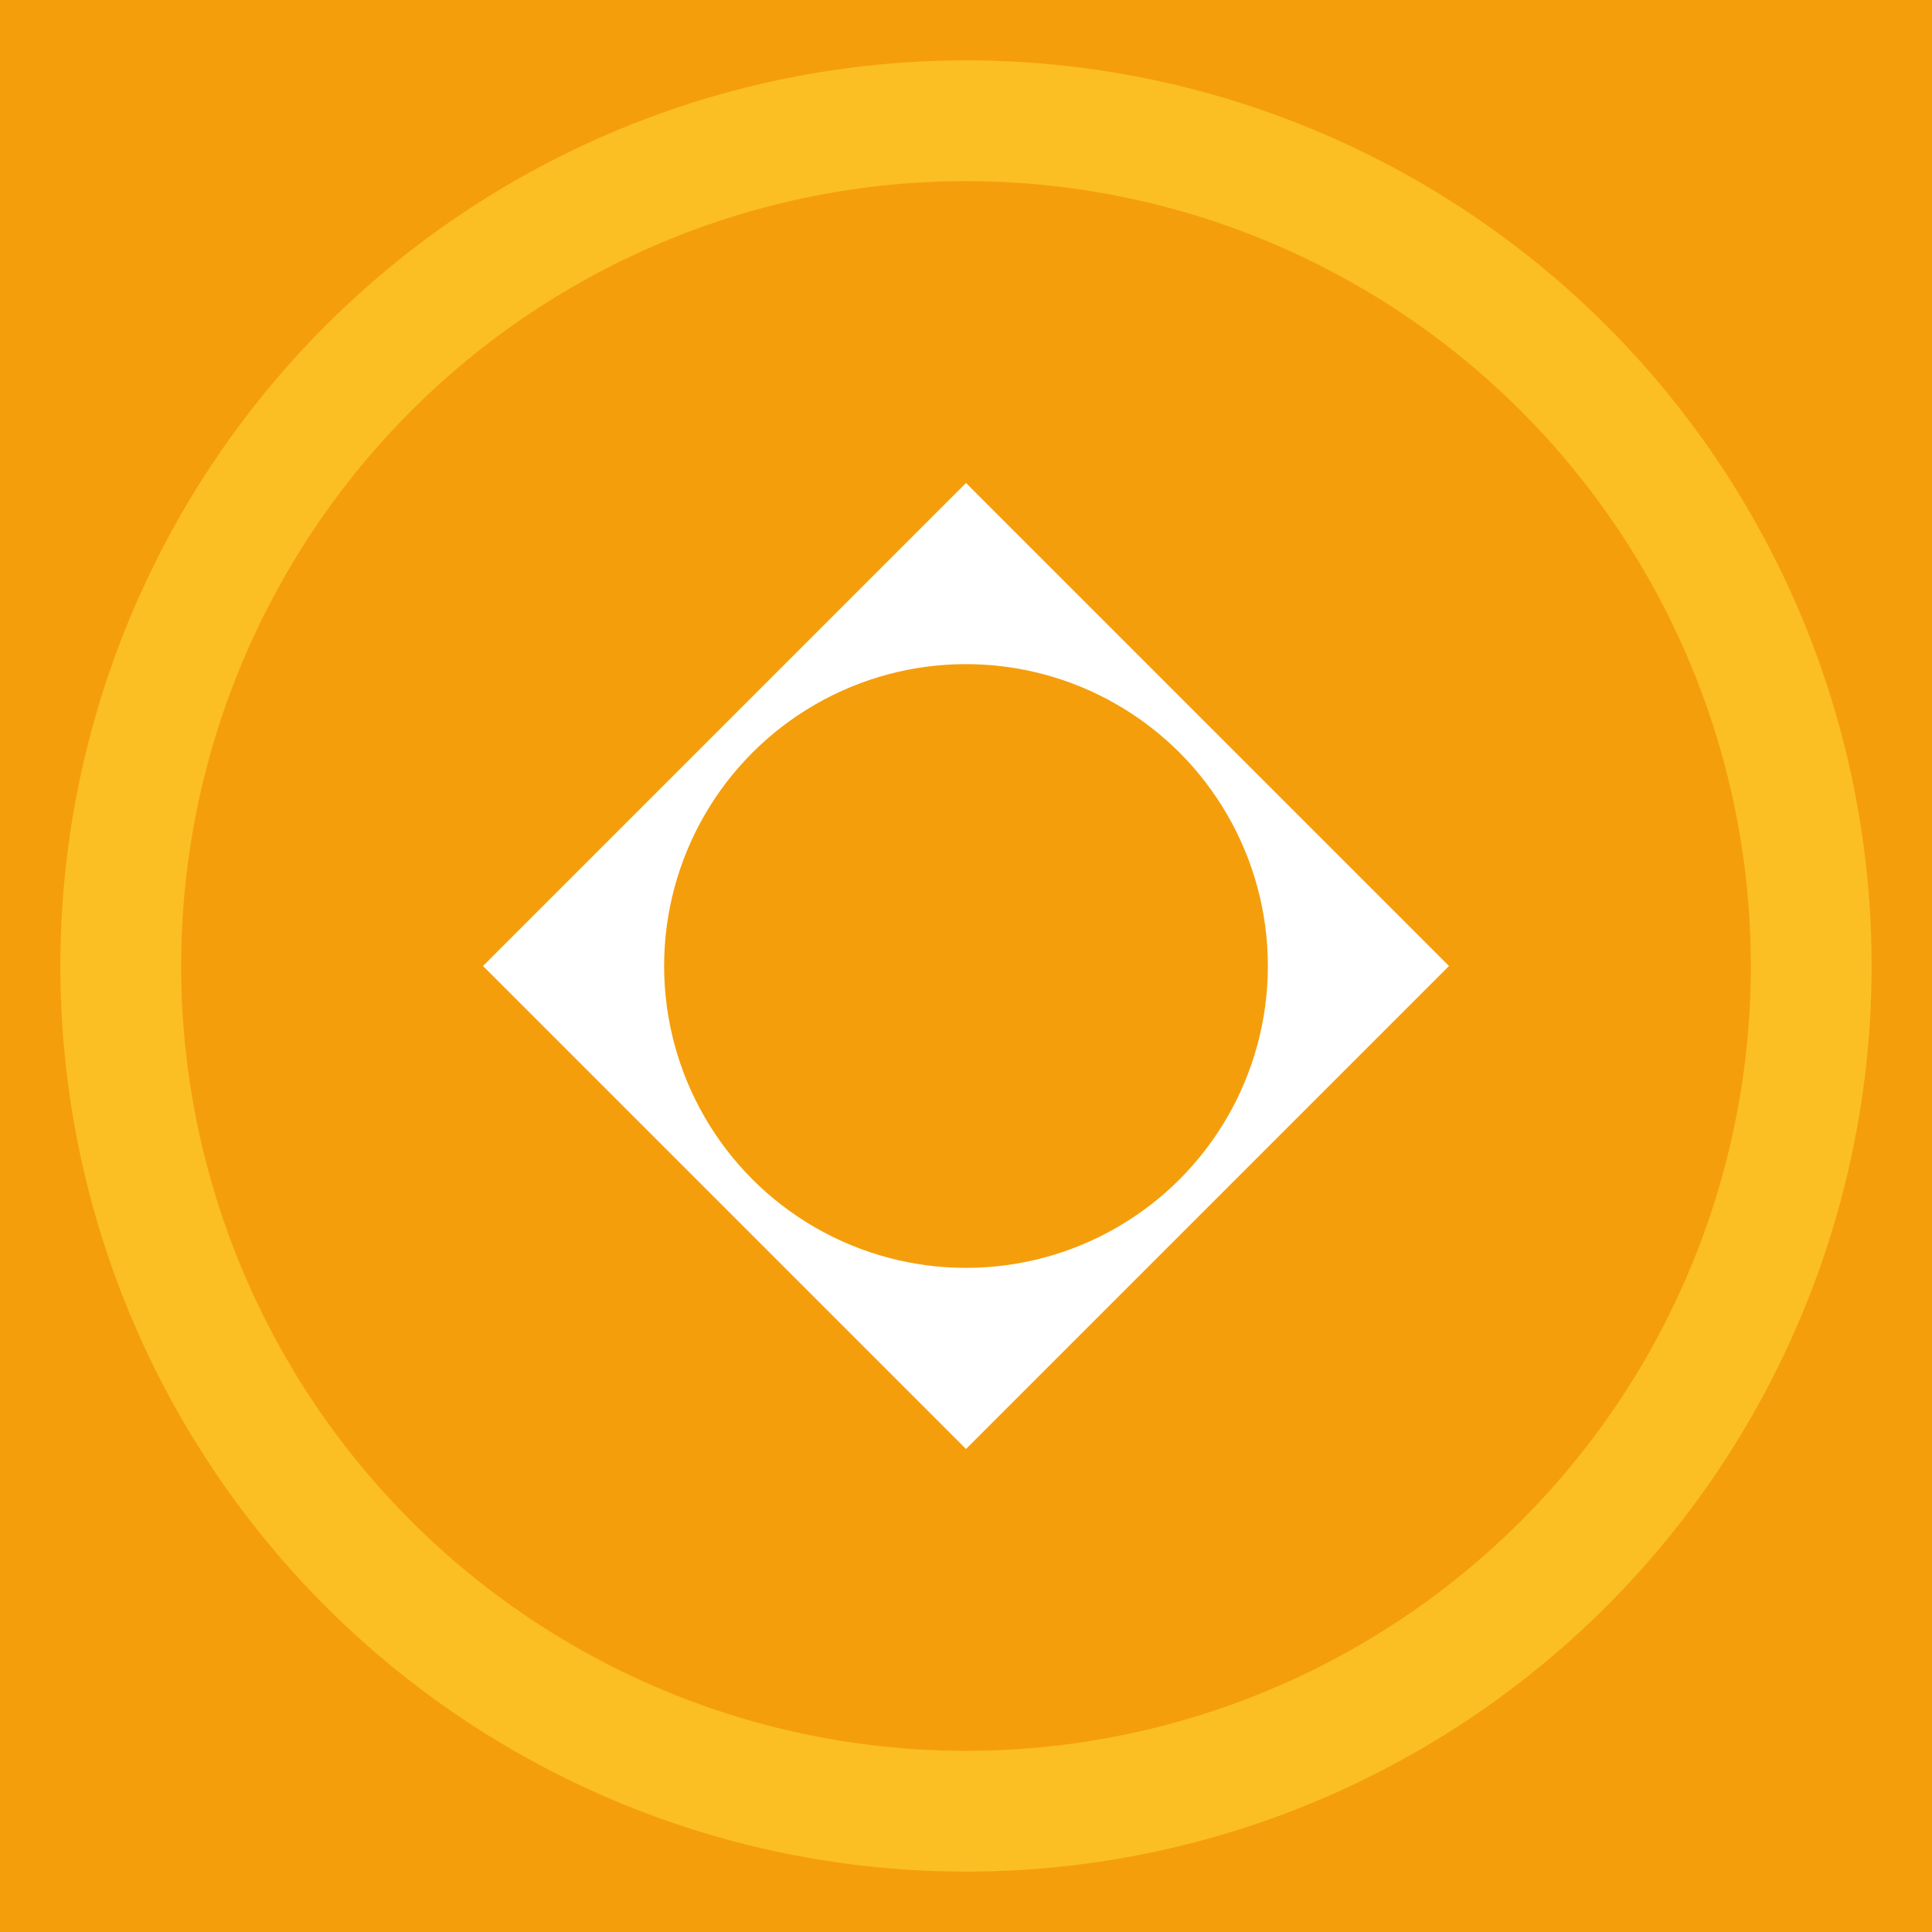 <svg width="32" height="32" viewBox="0 0 32 32" xmlns="http://www.w3.org/2000/svg">
  <rect width="32" height="32" fill="#f59e0b"/>
  <circle cx="16" cy="16" r="14" fill="none" stroke="#fbbf24" stroke-width="2"/>
  <path d="M8 16 L16 8 L24 16 L16 24 Z" fill="#fff"/>
  <circle cx="16" cy="16" r="5" fill="#f59e0b"/>
</svg>